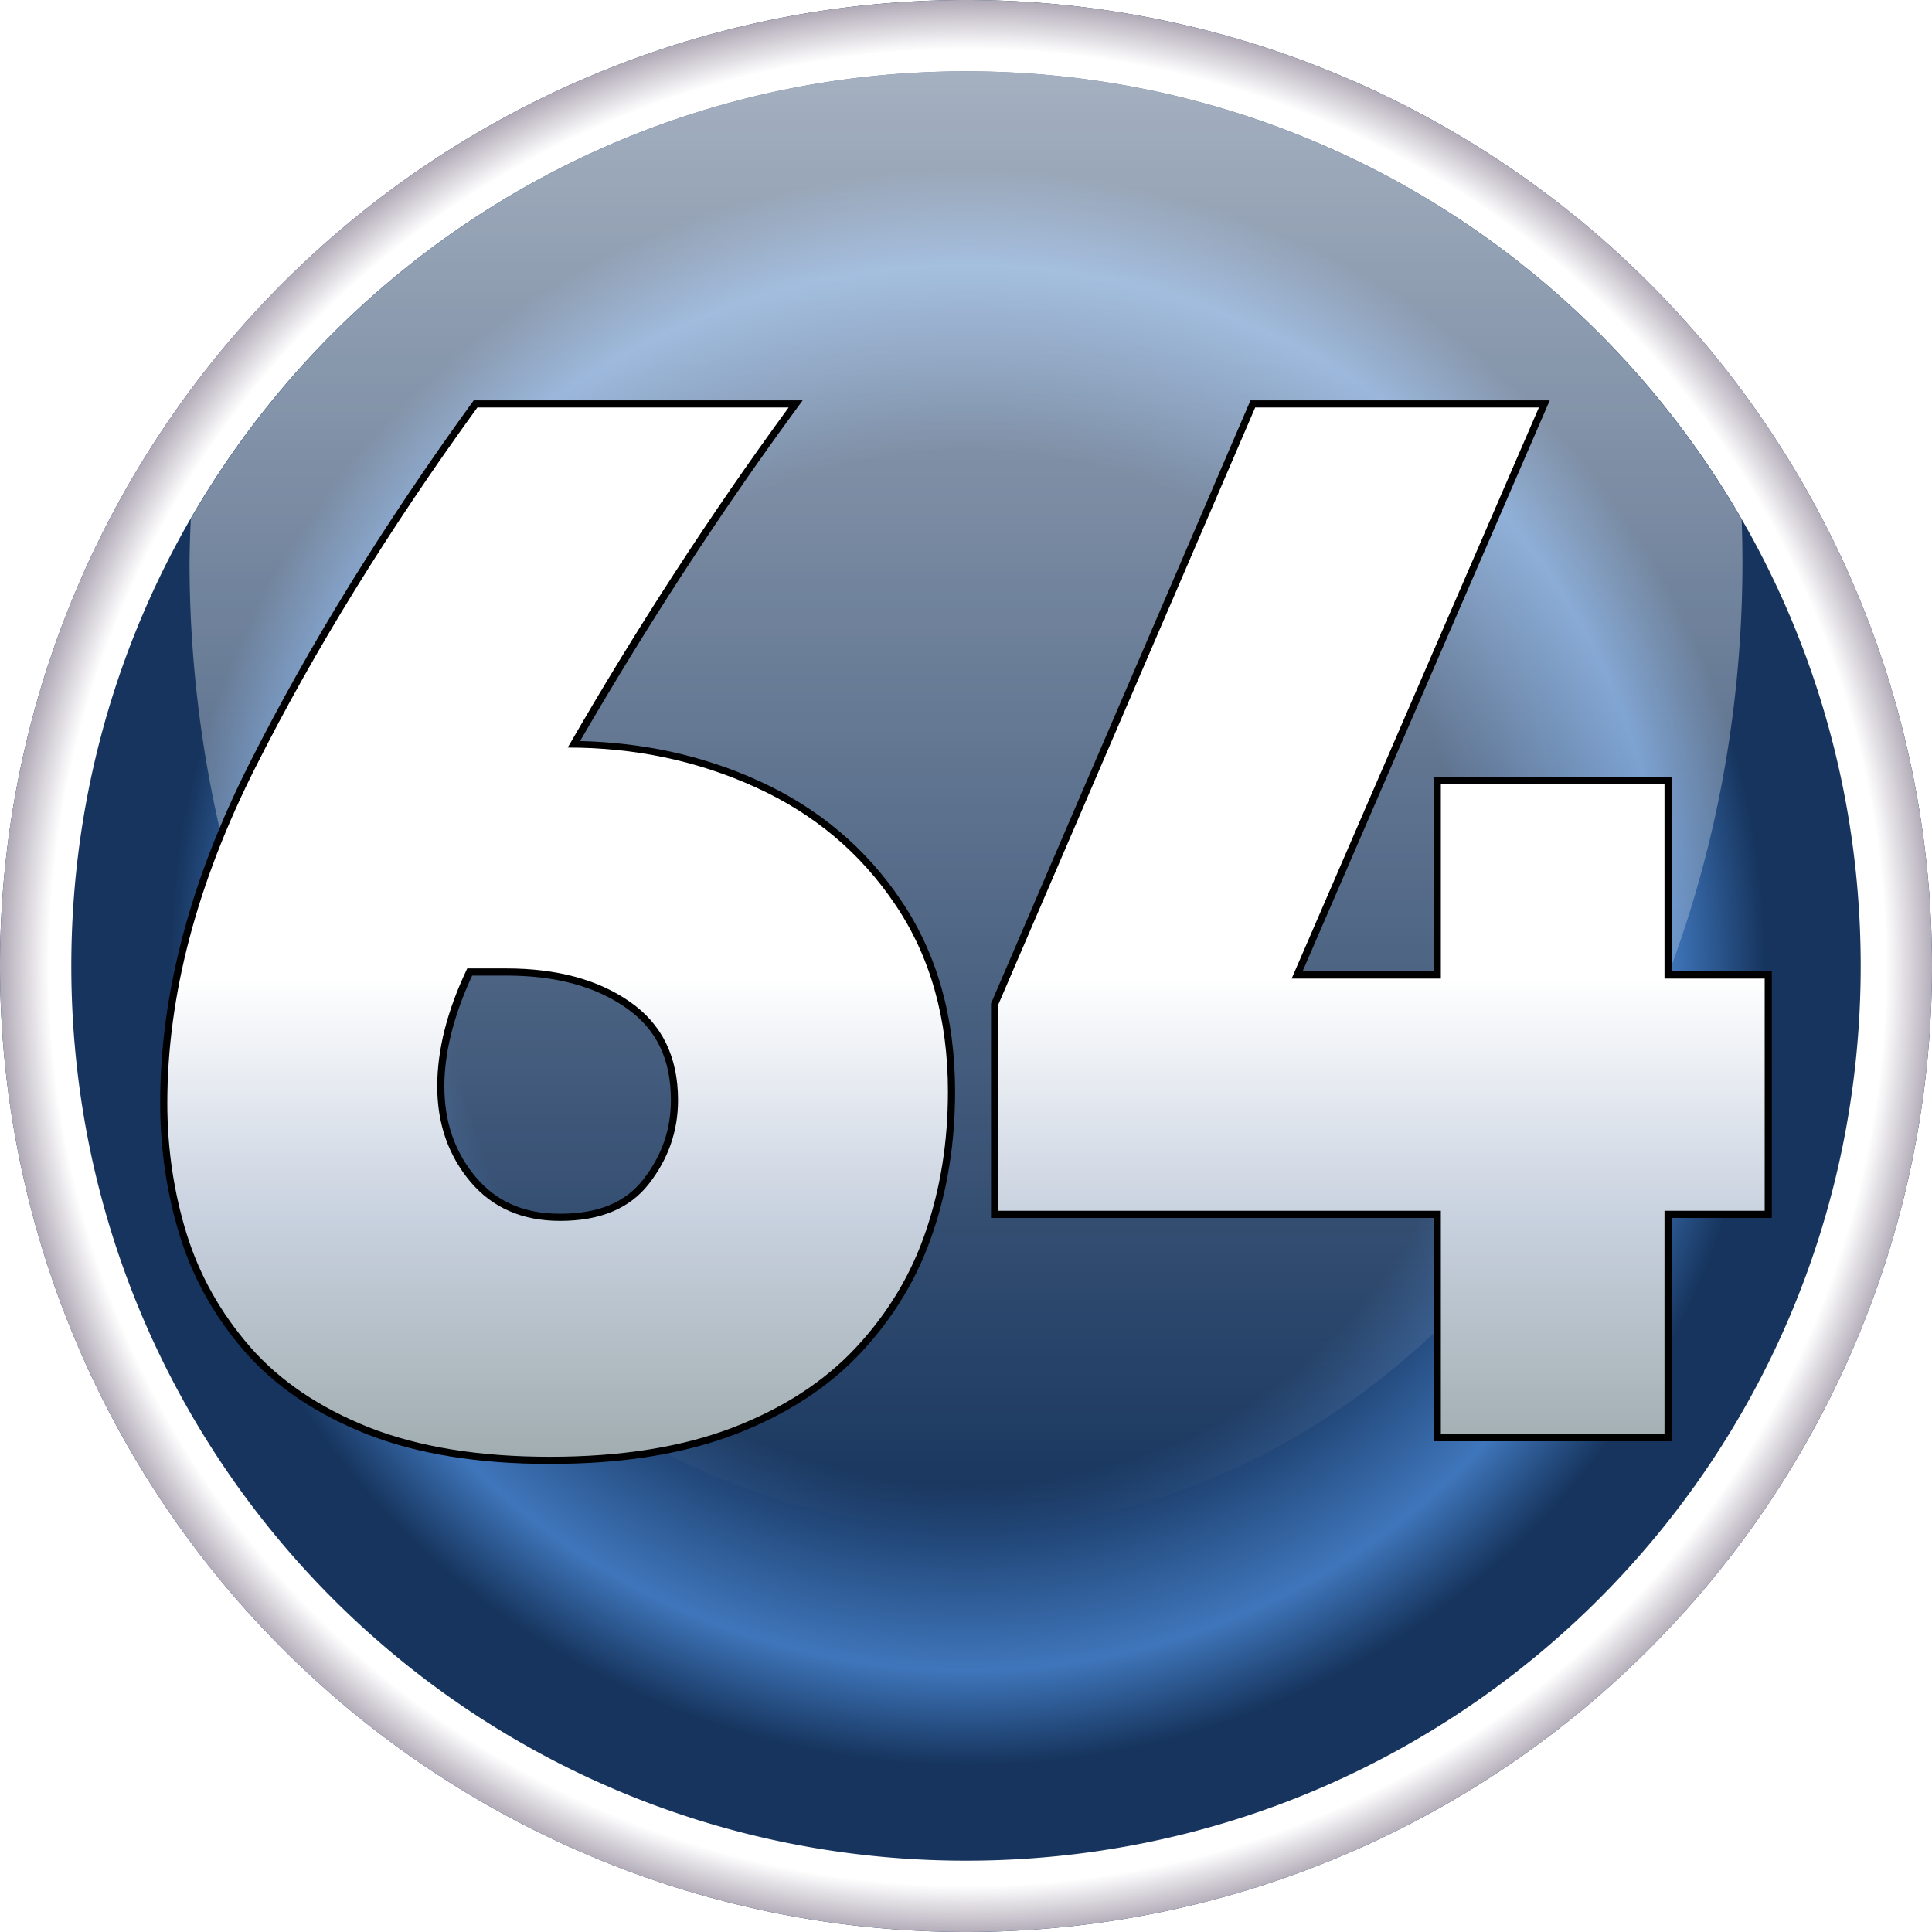<?xml version="1.0" encoding="UTF-8" standalone="no"?>
<!-- Created with Inkscape (http://www.inkscape.org/) -->

<svg
   width="270.933mm"
   height="270.933mm"
   viewBox="0 0 270.933 270.933"
   version="1.1"
   id="svg2136"
   inkscape:version="1.1 (c68e22c387, 2021-05-23)"
   sodipodi:docname="WAXN-TV_(2009).svg"
   xmlns:inkscape="http://www.inkscape.org/namespaces/inkscape"
   xmlns:sodipodi="http://sodipodi.sourceforge.net/DTD/sodipodi-0.dtd"
   xmlns:xlink="http://www.w3.org/1999/xlink"
   xmlns="http://www.w3.org/2000/svg"
   xmlns:svg="http://www.w3.org/2000/svg">
  <sodipodi:namedview
     id="namedview2138"
     pagecolor="#505050"
     bordercolor="#eeeeee"
     borderopacity="1"
     inkscape:pageshadow="0"
     inkscape:pageopacity="0"
     inkscape:pagecheckerboard="0"
     inkscape:document-units="mm"
     showgrid="false"
     inkscape:zoom="0.33386194"
     inkscape:cx="381.89439"
     inkscape:cy="570.59514"
     inkscape:window-width="1366"
     inkscape:window-height="715"
     inkscape:window-x="-8"
     inkscape:window-y="-8"
     inkscape:window-maximized="1"
     inkscape:current-layer="svg2136"
     inkscape:snap-bbox="true"
     inkscape:bbox-nodes="true"
     inkscape:bbox-paths="true"
     inkscape:snap-bbox-edge-midpoints="true"
     inkscape:snap-bbox-midpoints="true"
     inkscape:object-paths="true"
     inkscape:snap-intersection-paths="true"
     inkscape:snap-smooth-nodes="true"
     inkscape:snap-midpoints="true"
     inkscape:snap-page="true" />
  <defs
     id="defs2133">
    <linearGradient
       inkscape:collect="always"
       id="linearGradient29559">
      <stop
         style="stop-color:#a1adb0;stop-opacity:1;"
         offset="0"
         id="stop29555" />
      <stop
         style="stop-color:#c8d1df;stop-opacity:1"
         offset="0.228"
         id="stop29925" />
      <stop
         style="stop-color:#ffffff;stop-opacity:1"
         offset="0.456"
         id="stop33088" />
      <stop
         style="stop-color:#ffffff;stop-opacity:1"
         offset="1"
         id="stop29557" />
    </linearGradient>
    <linearGradient
       inkscape:collect="always"
       id="linearGradient21152">
      <stop
         style="stop-color:#ffffff;stop-opacity:1;"
         offset="0"
         id="stop21148" />
      <stop
         style="stop-color:#ffffff;stop-opacity:0;"
         offset="1"
         id="stop21150" />
    </linearGradient>
    <linearGradient
       inkscape:collect="always"
       id="linearGradient5799">
      <stop
         style="stop-color:#16345d;stop-opacity:1;"
         offset="0"
         id="stop5795" />
      <stop
         style="stop-color:#16345d;stop-opacity:1"
         offset="0.535"
         id="stop15889" />
      <stop
         style="stop-color:#3f76bb;stop-opacity:1"
         offset="0.726"
         id="stop7887" />
      <stop
         style="stop-color:#16345d;stop-opacity:1"
         offset="0.825"
         id="stop12049" />
      <stop
         style="stop-color:#16345d;stop-opacity:1"
         offset="1"
         id="stop5797" />
    </linearGradient>
    <linearGradient
       inkscape:collect="always"
       id="linearGradient1364">
      <stop
         style="stop-color:#ffffff;stop-opacity:1;"
         offset="0"
         id="stop1360" />
      <stop
         style="stop-color:#ffffff;stop-opacity:1"
         offset="0.949"
         id="stop1607" />
      <stop
         style="stop-color:#b0a9b6;stop-opacity:1"
         offset="1"
         id="stop1362" />
    </linearGradient>
    <inkscape:path-effect
       effect="perspective-envelope"
       up_left_point="221.943,37.639"
       up_right_point="314.276,37.639"
       down_left_point="223.134,52.955"
       down_right_point="314.276,52.955"
       id="path-effect5440"
       is_visible="true"
       lpeversion="1"
       deform_type="perspective"
       horizontal_mirror="false"
       vertical_mirror="false"
       overflow_perspective="false" />
    <inkscape:path-effect
       effect="perspective-envelope"
       up_left_point="845.332,144"
       up_right_point="1185.529,144"
       down_left_point="845.332,198.348"
       down_right_point="1185.529,198.348"
       id="path-effect5181"
       is_visible="true"
       lpeversion="1"
       deform_type="perspective"
       horizontal_mirror="false"
       vertical_mirror="false"
       overflow_perspective="false" />
    <radialGradient
       inkscape:collect="always"
       xlink:href="#linearGradient1364"
       id="radialGradient1366"
       cx="512"
       cy="512"
       fx="512"
       fy="512"
       r="512"
       gradientUnits="userSpaceOnUse"
       gradientTransform="scale(0.265)" />
    <radialGradient
       inkscape:collect="always"
       xlink:href="#linearGradient5799"
       id="radialGradient5801"
       cx="512"
       cy="512"
       fx="512"
       fy="512"
       r="512"
       gradientUnits="userSpaceOnUse"
       gradientTransform="scale(0.265)" />
    <linearGradient
       inkscape:collect="always"
       xlink:href="#linearGradient21152"
       id="linearGradient21154"
       x1="504.075"
       y1="-453.244"
       x2="504.075"
       y2="809.88"
       gradientUnits="userSpaceOnUse"
       gradientTransform="scale(0.265)" />
    <linearGradient
       inkscape:collect="always"
       xlink:href="#linearGradient29559"
       id="linearGradient33478"
       gradientUnits="userSpaceOnUse"
       x1="237.47"
       y1="194.292"
       x2="237.47"
       y2="47.144"
       gradientTransform="translate(10,10)" />
    <linearGradient
       inkscape:collect="always"
       xlink:href="#linearGradient29559"
       id="linearGradient33480"
       gradientUnits="userSpaceOnUse"
       x1="237.47"
       y1="194.292"
       x2="237.47"
       y2="47.144"
       gradientTransform="translate(10,10)" />
    <filter
       inkscape:collect="always"
       style="color-interpolation-filters:sRGB"
       id="filter34033"
       x="-0.04"
       y="-0.061"
       width="1.08"
       height="1.121">
      <feGaussianBlur
         inkscape:collect="always"
         stdDeviation="14.028"
         id="feGaussianBlur34035" />
    </filter>
  </defs>
  <g
     id="g34508"
     style="stroke:none">
    <path
       style="opacity:1;fill:url(#radialGradient5801);fill-opacity:1;stroke:none;stroke-width:5"
       d="M 135.467,0 A 135.467,135.467 0 0 0 0,135.467 135.467,135.467 0 0 0 135.467,270.933 135.467,135.467 0 0 0 270.933,135.467 135.467,135.467 0 0 0 135.467,0 Z"
       id="path1154" />
    <path
       id="path74"
       style="fill:url(#radialGradient1366);stroke:none;stroke-width:5"
       d="M 135.467,0 A 135.467,135.467 0 0 0 0,135.467 135.467,135.467 0 0 0 135.467,270.933 135.467,135.467 0 0 0 270.933,135.467 135.467,135.467 0 0 0 135.467,0 Z m 0,10 c 69.412,0 125.467,56.055 125.467,125.467 0,69.412 -56.055,125.467 -125.467,125.467 -69.412,0 -125.467,-56.055 -125.467,-125.467 0,-69.412 56.055,-125.467 125.467,-125.467 z" />
    <path
       id="path20787"
       style="opacity:1;fill:url(#linearGradient21154);fill-opacity:1;stroke:none;stroke-width:4.483"
       d="m 135.467,10 c -46.545,0 -87.053,25.225 -108.712,62.762 A 108.886,135.467 0 0 0 26.58,78.839 108.886,135.467 0 0 0 135.467,214.306 108.886,135.467 0 0 0 244.353,78.839 108.886,135.467 0 0 0 244.242,72.872 C 222.599,35.275 182.057,10 135.467,10 Z" />
    <path
       id="path33878"
       style="font-size:175.976px;line-height:1.25;font-family:Renfrew;-inkscape-font-specification:Renfrew;opacity:1;fill:#000000;fill-opacity:1;stroke:none;stroke-width:16.628;filter:url(#filter34033)"
       d="M 164.328,0 C 117.346,64.844 78.213,128.28 46.928,190.309 15.643,252.229 0,311.661 0,368.602 c 0,24.14 3.411,47.252 10.23,69.336 6.82,21.975 18.023,41.948 33.611,59.918 15.697,17.97 36.698,32.205 63.004,42.705 26.414,10.392 58.403,15.59 95.967,15.59 37.564,0 69.822,-5.144 96.777,-15.428 26.955,-10.392 48.822,-24.627 65.602,-42.705 16.887,-18.187 29.173,-38.7 36.859,-61.541 7.794,-22.841 11.691,-47.469 11.691,-73.883 0,-38.43 -9.254,-71.392 -27.766,-98.889 -18.403,-27.496 -43.085,-48.283 -74.045,-62.355 -30.852,-14.073 -64.086,-21.109 -99.701,-21.109 C 248.928,116.588 287.952,56.508 329.305,0 Z M 576.602,0 440.365,316.641 V 425.76 H 675.004 V 544.133 H 793.541 V 425.76 h 53.098 V 302.676 H 793.541 V 199.564 H 675.004 V 302.676 H 595.924 L 726.965,0 Z M 158.969,297.316 h 20.623 c 26.847,0 48.714,5.9 65.602,17.699 16.996,11.8 25.492,29.175 25.492,52.125 0,16.346 -5.142,31.121 -15.426,44.328 -10.176,13.099 -25.872,19.648 -47.09,19.648 -20.027,0 -35.885,-6.929 -47.576,-20.785 -11.691,-13.965 -17.537,-30.798 -17.537,-50.5 0,-19.486 5.303,-40.324 15.912,-62.516 z"
       transform="matrix(0.265,0,0,0.265,23.464,57.144)" />
    <path
       style="color:#000000;-inkscape-font-specification:Renfrew;fill:#000000;stroke:none;-inkscape-stroke:none"
       d="M 66.432,56.144 66.132,56.559 c -12.458,17.194 -22.839,34.022 -31.145,50.488 -8.333,16.493 -12.523,32.374 -12.523,47.623 0,6.481 0.917,12.7 2.752,18.641 v 0.002 c 1.845,5.947 4.882,11.358 9.092,16.211 l 0.002,0.002 0.002,0.002 c 4.272,4.89 9.972,8.743 17.051,11.568 l 0.002,0.002 h 0.004 c 7.139,2.809 15.725,4.195 25.756,4.195 10.03,0 18.687,-1.372 25.963,-4.148 h 0.002 0.002 c 7.248,-2.795 13.172,-6.644 17.729,-11.553 4.558,-4.908 7.888,-10.465 9.967,-16.641 l 0.002,-0.004 c 2.099,-6.154 3.145,-12.782 3.145,-19.867 0,-10.328 -2.498,-19.267 -7.516,-26.721 v -0.002 c -4.969,-7.424 -11.66,-13.056 -20.006,-16.85 h -0.002 C 98.623,105.957 90.244,104.138 81.347,103.92 90.794,87.645 100.795,72.225 111.399,57.734 l 1.164,-1.59 z m 1.031,2 H 108.69 C 98.144,72.675 88.142,88.041 78.749,104.334 l -0.863,1.5 h 1.73 c 9.291,0 17.934,1.831 25.965,5.494 8.036,3.653 14.405,9.019 19.174,16.145 h 0.002 v 0.002 c 4.777,7.096 7.176,15.598 7.176,25.605 0,6.89 -1.015,13.295 -3.039,19.227 v 0.002 l -0.002,0.002 c -1.989,5.91 -5.16,11.206 -9.537,15.92 -4.323,4.658 -9.969,8.342 -16.984,11.047 -6.987,2.665 -15.4,4.016 -25.246,4.016 -9.847,0 -18.187,-1.366 -25.025,-4.057 -6.837,-2.73 -12.246,-6.407 -16.279,-11.023 l -0.002,-0.002 c -4.038,-4.656 -6.928,-9.81 -8.691,-15.49 v -0.002 c -1.774,-5.744 -2.662,-11.757 -2.662,-18.049 0,-14.882 4.087,-30.45 12.309,-46.723 8.183,-16.225 18.422,-32.828 30.691,-49.803 z m -2.57,76.664 -0.271,0.57 c -2.856,5.974 -4.309,11.634 -4.309,16.971 0,5.411 1.631,10.132 4.873,14.004 l 0.002,0.002 0.002,0.002 c 3.275,3.881 7.822,5.854 13.352,5.854 5.818,0 10.349,-1.854 13.248,-5.584 2.844,-3.652 4.293,-7.809 4.293,-12.344 0,-6.319 -2.43,-11.316 -7.176,-14.611 h 0.004 C 84.239,136.407 78.231,134.809 70.981,134.809 Z m 1.322,2 h 4.766 c 6.957,0 12.519,1.524 16.783,4.504 h 0.002 v 0.002 c 4.247,2.949 6.316,7.144 6.316,12.969 0,4.115 -1.273,7.779 -3.871,11.115 -2.486,3.2 -6.262,4.812 -11.67,4.812 -5.068,0 -8.912,-1.693 -11.824,-5.145 -2.942,-3.516 -4.404,-7.704 -4.404,-12.717 0,-4.805 1.331,-9.995 3.902,-15.541 z"
       id="path25197" />
    <path
       style="color:#000000;-inkscape-font-specification:Renfrew;fill:#000000;stroke:none;-inkscape-stroke:none"
       d="M 175.364,56.144 138.977,140.717 v 30.076 h 62.08 v 31.32 h 33.363 v -31.32 h 14.049 v -34.566 h -14.049 v -27.281 h -33.363 v 27.281 h -18.398 l 34.67,-80.082 z m 1.316,2 h 37.604 l -34.672,80.082 h 23.445 v -1 -26.281 h 29.363 v 27.281 h 14.049 v 30.566 h -14.049 v 31.32 H 203.057 V 168.793 H 140.977 v -27.664 z"
       id="path25199" />
    <path
       d="m 23.464,154.67 q 0,-22.598 12.416,-47.173 12.416,-24.618 31.062,-50.353 h 43.65 q -16.412,22.427 -30.976,47.689 14.135,0 26.379,5.585 12.287,5.585 19.591,16.498 7.347,10.913 7.347,26.164 0,10.483 -3.093,19.548 -3.05,9.065 -9.753,16.283 -6.659,7.175 -17.357,11.299 -10.698,4.081 -25.606,4.081 -14.908,0 -25.391,-4.124 -10.44,-4.167 -16.67,-11.299 -6.187,-7.132 -8.893,-15.853 -2.707,-8.764 -2.707,-18.345 z m 42.061,-18.861 q -4.21,8.807 -4.21,16.541 0,7.819 4.64,13.361 4.64,5.499 12.588,5.499 8.421,0 12.459,-5.199 4.081,-5.241 4.081,-11.729 0,-9.108 -6.745,-13.791 -6.702,-4.683 -17.357,-4.683 z"
       style="font-size:175.976px;line-height:1.25;font-family:Renfrew;-inkscape-font-specification:Renfrew;fill:url(#linearGradient33478);fill-opacity:1;stroke:none;stroke-width:4.399"
       id="path24524" />
    <path
       d="m 202.058,137.227 v -27.281 h 31.363 v 27.281 h 14.049 V 169.793 h -14.049 v 31.32 H 202.058 V 169.793 h -62.081 v -28.871 l 36.046,-83.778 h 39.784 l -34.671,80.083 z"
       style="font-size:175.976px;line-height:1.25;font-family:Renfrew;-inkscape-font-specification:Renfrew;fill:url(#linearGradient33480);fill-opacity:1;stroke:none;stroke-width:4.399"
       id="path24526" />
  </g>
</svg>
